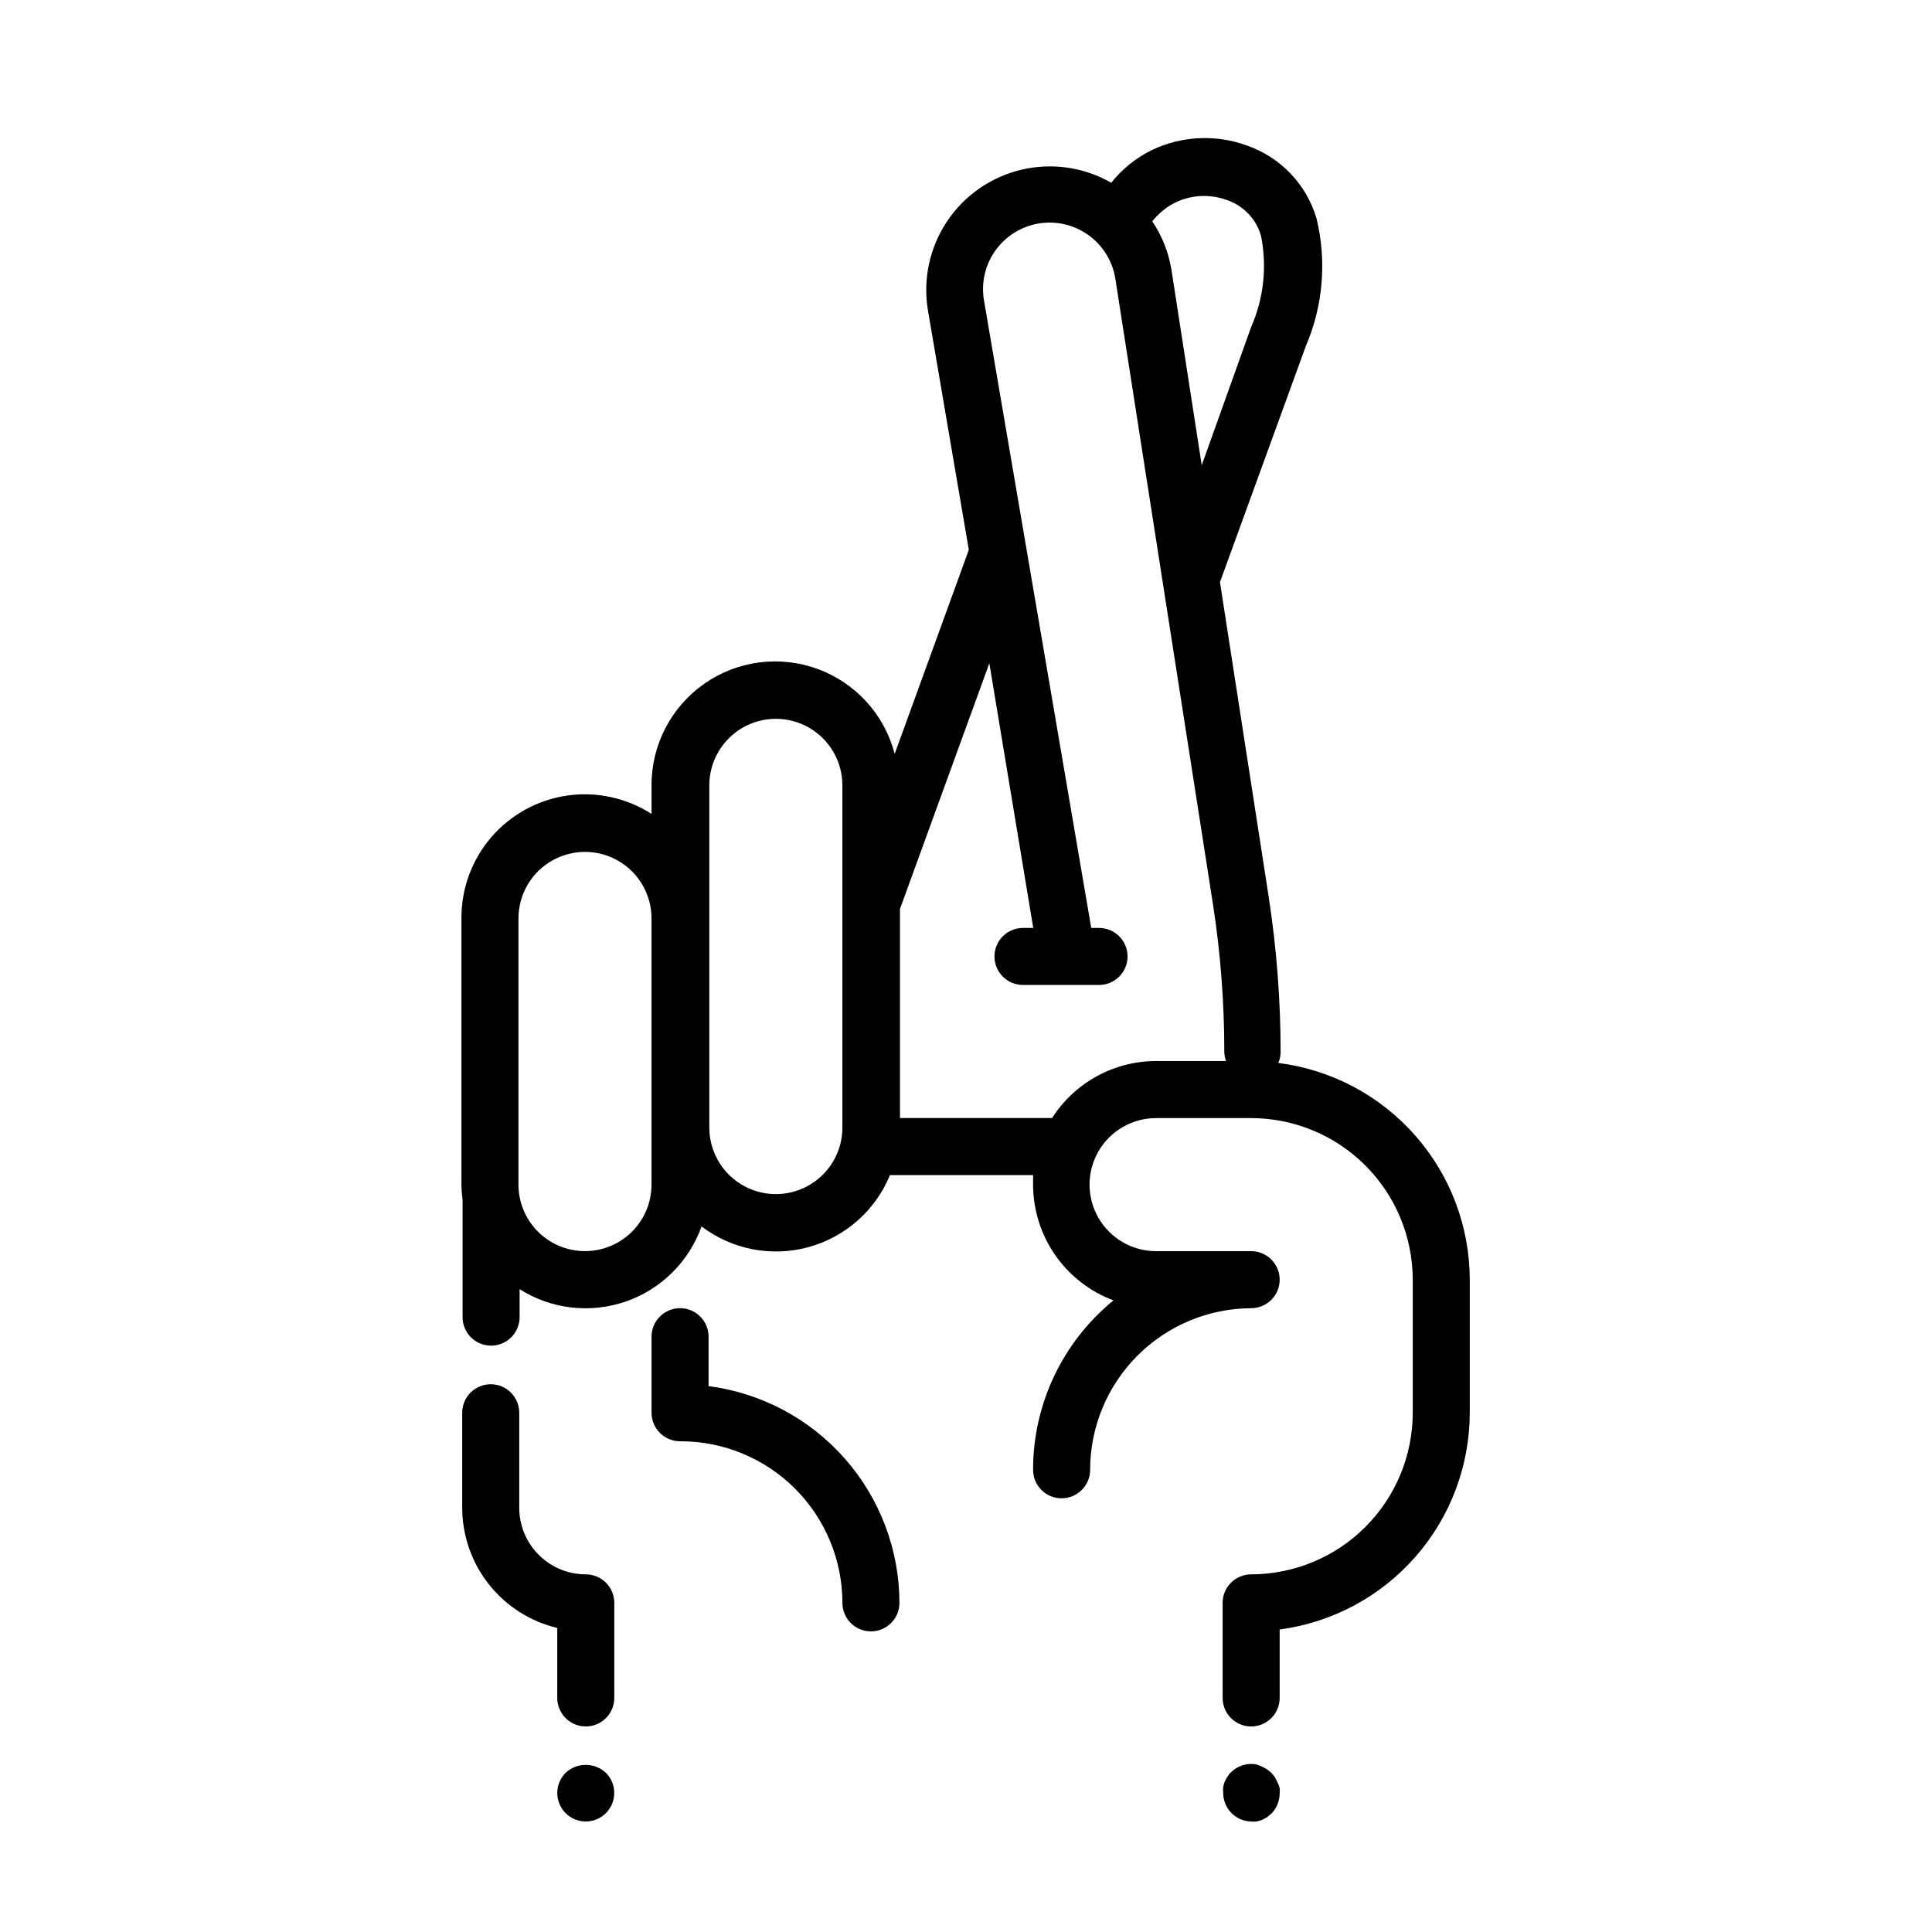 <?xml version="1.0" encoding="UTF-8"?>
<!-- Uploaded to: SVG Repo, www.svgrepo.com, Generator: SVG Repo Mixer Tools -->
<svg fill="#000000" width="800px" height="800px" version="1.1" viewBox="144 144 512 512" xmlns="http://www.w3.org/2000/svg">
 <g>
  <path d="m331.78 511.34v-13.098c0-4.176-3.383-7.559-7.555-7.559-4.176 0-7.559 3.383-7.559 7.559v20.152c0 2.039 0.824 3.992 2.285 5.414 1.461 1.426 3.434 2.195 5.473 2.141 11.355 0.016 22.238 4.531 30.27 12.559 8.027 8.027 12.543 18.914 12.555 30.266 0 4.176 3.383 7.559 7.559 7.559 4.172 0 7.555-3.383 7.555-7.559-0.027-14.078-5.176-27.668-14.48-38.234-9.309-10.566-22.137-17.391-36.102-19.199z"/>
  <path d="m482.77 425.69c0.395-0.922 0.602-1.918 0.605-2.922-0.004-13.797-1.066-27.574-3.176-41.211l-12.895-83.277 22.723-62.473h-0.004c4.609-10.695 5.617-22.594 2.875-33.906-2.66-9.008-9.48-16.184-18.34-19.297-8.203-3.031-17.285-2.633-25.191 1.109-4.231 2.059-7.945 5.035-10.883 8.715-7.211-4.133-15.727-5.367-23.816-3.449-8.09 1.914-15.148 6.836-19.746 13.762-4.594 6.93-6.383 15.344-5.004 23.543l10.832 63.43-19.648 54.059c-2.703-10.379-10.316-18.773-20.379-22.477-10.066-3.703-21.305-2.246-30.09 3.906-8.785 6.148-14.004 16.211-13.969 26.934v7.559c-6.621-4.258-14.559-5.984-22.352-4.863-7.789 1.125-14.918 5.023-20.066 10.977-5.148 5.957-7.977 13.57-7.961 21.445v70.535-0.004c0.012 1.383 0.113 2.762 0.301 4.133v31.137-0.004c0 4.176 3.383 7.559 7.559 7.559 4.172 0 7.555-3.383 7.555-7.559v-7.406c8.383 5.309 18.727 6.516 28.105 3.281s16.781-10.559 20.109-19.906c8.074 6.125 18.535 8.152 28.312 5.488 9.777-2.664 17.766-9.715 21.617-19.09h37.938v2.519h-0.004c0.008 6.676 2.055 13.188 5.863 18.672 3.809 5.481 9.195 9.672 15.449 12.008-13.496 10.996-21.324 27.484-21.312 44.891 0 4.176 3.387 7.559 7.559 7.559 4.176 0 7.559-3.383 7.559-7.559 0.012-11.328 4.508-22.188 12.504-30.211 7.996-8.027 18.84-12.559 30.168-12.613 4.172 0 7.559-3.383 7.559-7.555 0-4.176-3.387-7.559-7.559-7.559h-25.191c-6.301 0-12.121-3.359-15.27-8.816-3.152-5.457-3.152-12.18 0-17.633 3.148-5.457 8.969-8.816 15.27-8.816h25.191c11.352 0.012 22.238 4.527 30.266 12.555 8.027 8.031 12.543 18.914 12.559 30.27v35.266c-0.016 11.352-4.531 22.238-12.559 30.266-8.027 8.027-18.914 12.543-30.266 12.559-4.176 0-7.559 3.383-7.559 7.555v25.191c0 4.176 3.383 7.559 7.559 7.559 4.172 0 7.559-3.383 7.559-7.559v-18.137c13.926-1.855 26.707-8.695 35.973-19.258 9.266-10.562 14.383-24.125 14.406-38.176v-35.266c-0.023-14.109-5.188-27.723-14.527-38.293-9.34-10.574-22.211-17.379-36.207-19.145zm-30.629-225.86c1.062-0.879 2.231-1.625 3.473-2.219 4.238-2.004 9.105-2.219 13.504-0.605 4.414 1.48 7.809 5.043 9.07 9.523 1.625 8.121 0.711 16.551-2.621 24.133l-13.098 36.629-8.062-52.047c-0.773-4.504-2.492-8.797-5.039-12.594 0.824-1.035 1.75-1.98 2.773-2.82zm-135.48 258.1c0 6.301-3.359 12.121-8.816 15.27-5.457 3.148-12.176 3.148-17.633 0-5.457-3.148-8.816-8.969-8.816-15.27v-70.535c0-6.301 3.359-12.121 8.816-15.27 5.457-3.148 12.176-3.148 17.633 0 5.457 3.148 8.816 8.969 8.816 15.27zm32.949 2.519c-4.676 0-9.16-1.859-12.469-5.168-3.305-3.305-5.164-7.789-5.164-12.465v-90.688c0-6.301 3.359-12.121 8.816-15.27 5.457-3.152 12.176-3.152 17.633 0 5.457 3.148 8.816 8.969 8.816 15.27v90.688c0 4.676-1.855 9.16-5.164 12.465-3.305 3.309-7.793 5.168-12.469 5.168zm100.76-35.266v-0.004c-11.16 0.016-21.547 5.711-27.559 15.117h-40.305v-55.422l23.68-65.094 11.637 70.133h-2.719c-4.176 0-7.559 3.383-7.559 7.559 0 4.172 3.383 7.555 7.559 7.555h20.152c4.172 0 7.559-3.383 7.559-7.555 0-4.176-3.387-7.559-7.559-7.559h-2.066l-28.414-166.26c-0.801-4.609 0.262-9.348 2.953-13.176 2.691-3.824 6.797-6.426 11.406-7.227s9.348 0.262 13.176 2.953c3.824 2.691 6.426 6.793 7.227 11.406l25.945 166.25c1.984 12.871 2.977 25.875 2.973 38.895 0.016 0.828 0.172 1.645 0.453 2.418z"/>
  <path d="m293.89 613.82c-2.945 2.949-2.945 7.731 0 10.68 2.953 2.945 7.731 2.945 10.684 0 2.945-2.949 2.945-7.731 0-10.68-3.004-2.816-7.68-2.816-10.684 0z"/>
  <path d="m482.52 616.29-0.656-1.309v-0.004c-0.277-0.418-0.598-0.805-0.957-1.156l-1.16-0.957-1.309-0.707-1.41-0.555c-2.469-0.488-5.019 0.289-6.801 2.066-0.359 0.352-0.68 0.742-0.957 1.16l-0.707 1.309c-0.164 0.461-0.297 0.934-0.402 1.41-0.055 0.484-0.055 0.977 0 1.461-0.039 2.004 0.719 3.941 2.106 5.391 1.391 1.445 3.297 2.277 5.301 2.316 0.484 0.055 0.977 0.055 1.461 0l1.41-0.402 1.309-0.707 1.16-0.957v0.004c1.41-1.422 2.203-3.34 2.219-5.34 0.051-0.488 0.051-0.977 0-1.461-0.137-0.547-0.34-1.07-0.605-1.562z"/>
  <path d="m299.24 561.22c-4.68 0-9.164-1.859-12.469-5.164-3.309-3.309-5.168-7.793-5.168-12.469v-25.191c0-4.176-3.383-7.559-7.555-7.559-4.176 0-7.559 3.383-7.559 7.559v25.191c0.016 7.363 2.508 14.508 7.078 20.285 4.566 5.777 10.949 9.844 18.113 11.555v18.539c0 4.176 3.383 7.559 7.559 7.559 4.172 0 7.555-3.383 7.555-7.559v-25.191c0-4.172-3.383-7.555-7.555-7.555z"/>
 </g>
</svg>